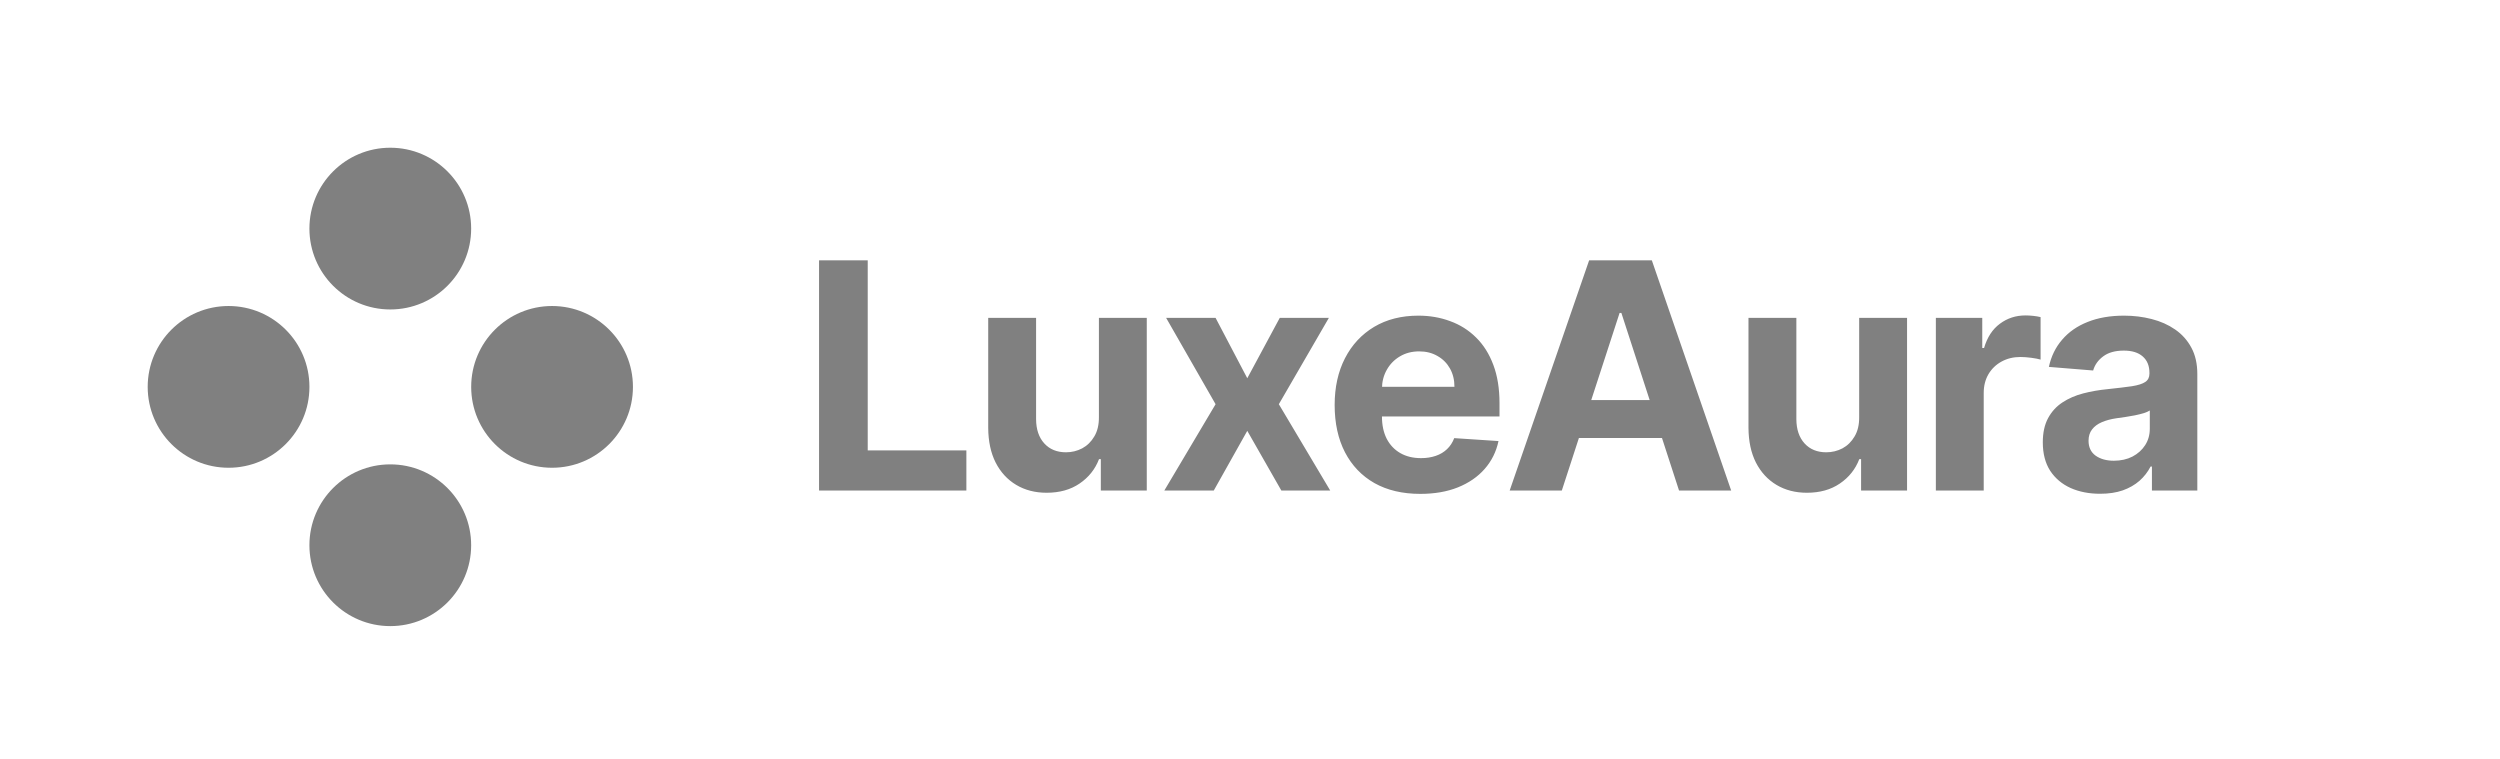 <svg width="158" height="48" viewBox="0 0 158 48" fill="none" xmlns="http://www.w3.org/2000/svg">
<path d="M51.764 31V16.454H54.84V28.465H61.075V31H51.764ZM69.451 26.355V20.091H72.476V31H69.572V29.018H69.458C69.212 29.658 68.802 30.171 68.229 30.56C67.661 30.948 66.967 31.142 66.148 31.142C65.419 31.142 64.778 30.976 64.224 30.645C63.669 30.313 63.236 29.842 62.924 29.232C62.616 28.621 62.46 27.889 62.455 27.037V20.091H65.481V26.497C65.485 27.141 65.658 27.65 65.999 28.024C66.34 28.398 66.797 28.585 67.37 28.585C67.734 28.585 68.075 28.502 68.392 28.337C68.71 28.166 68.966 27.915 69.16 27.584C69.359 27.252 69.456 26.843 69.451 26.355ZM76.825 20.091L78.828 23.905L80.88 20.091H83.984L80.823 25.546L84.069 31H80.98L78.828 27.229L76.711 31H73.586L76.825 25.546L73.7 20.091H76.825ZM89.762 31.213C88.64 31.213 87.674 30.986 86.864 30.531C86.059 30.072 85.439 29.423 85.003 28.585C84.568 27.742 84.35 26.746 84.35 25.595C84.35 24.473 84.568 23.488 85.003 22.641C85.439 21.793 86.052 21.133 86.843 20.659C87.638 20.186 88.571 19.949 89.641 19.949C90.361 19.949 91.031 20.065 91.651 20.297C92.276 20.524 92.82 20.867 93.284 21.327C93.753 21.786 94.118 22.364 94.378 23.06C94.639 23.751 94.769 24.561 94.769 25.489V26.32H85.557V24.445H91.921C91.921 24.009 91.826 23.623 91.637 23.287C91.447 22.951 91.185 22.688 90.848 22.499C90.517 22.305 90.131 22.207 89.691 22.207C89.231 22.207 88.824 22.314 88.469 22.527C88.119 22.735 87.844 23.017 87.645 23.372C87.446 23.723 87.345 24.113 87.34 24.544V26.327C87.34 26.866 87.439 27.333 87.638 27.726C87.842 28.119 88.128 28.422 88.498 28.635C88.867 28.848 89.305 28.954 89.811 28.954C90.148 28.954 90.455 28.907 90.735 28.812C91.014 28.718 91.253 28.576 91.452 28.386C91.651 28.197 91.802 27.965 91.907 27.69L94.705 27.875C94.563 28.547 94.272 29.134 93.831 29.636C93.396 30.134 92.832 30.522 92.141 30.801C91.454 31.076 90.661 31.213 89.762 31.213ZM98.707 31H95.412L100.433 16.454H104.396L109.41 31H106.115L102.471 19.778H102.358L98.707 31ZM98.501 25.283H106.285V27.683H98.501V25.283ZM117.5 26.355V20.091H120.526V31H117.621V29.018H117.507C117.261 29.658 116.851 30.171 116.278 30.56C115.71 30.948 115.017 31.142 114.197 31.142C113.468 31.142 112.827 30.976 112.273 30.645C111.719 30.313 111.286 29.842 110.973 29.232C110.665 28.621 110.509 27.889 110.504 27.037V20.091H113.53V26.497C113.535 27.141 113.707 27.65 114.048 28.024C114.389 28.398 114.846 28.585 115.419 28.585C115.784 28.585 116.125 28.502 116.442 28.337C116.759 28.166 117.015 27.915 117.209 27.584C117.408 27.252 117.505 26.843 117.5 26.355ZM122.346 31V20.091H125.279V21.994H125.393C125.591 21.317 125.925 20.806 126.394 20.46C126.863 20.11 127.402 19.935 128.013 19.935C128.165 19.935 128.328 19.944 128.503 19.963C128.679 19.982 128.832 20.008 128.965 20.041V22.726C128.823 22.683 128.626 22.645 128.375 22.612C128.125 22.579 127.895 22.562 127.687 22.562C127.242 22.562 126.844 22.66 126.493 22.854C126.148 23.043 125.873 23.308 125.67 23.649C125.471 23.99 125.371 24.383 125.371 24.828V31H122.346ZM132.728 31.206C132.032 31.206 131.411 31.085 130.867 30.844C130.322 30.598 129.891 30.235 129.574 29.757C129.262 29.274 129.105 28.673 129.105 27.953C129.105 27.347 129.217 26.838 129.439 26.426C129.662 26.014 129.965 25.683 130.348 25.432C130.732 25.181 131.167 24.991 131.655 24.864C132.148 24.736 132.664 24.646 133.203 24.594C133.838 24.527 134.349 24.466 134.738 24.409C135.126 24.348 135.407 24.258 135.583 24.139C135.758 24.021 135.845 23.846 135.845 23.614V23.571C135.845 23.121 135.703 22.773 135.419 22.527C135.14 22.281 134.742 22.158 134.226 22.158C133.682 22.158 133.248 22.278 132.926 22.52C132.604 22.757 132.391 23.055 132.287 23.415L129.489 23.188C129.631 22.525 129.91 21.952 130.327 21.469C130.744 20.981 131.281 20.607 131.939 20.347C132.602 20.081 133.369 19.949 134.24 19.949C134.846 19.949 135.426 20.02 135.98 20.162C136.539 20.304 137.034 20.524 137.465 20.822C137.9 21.121 138.244 21.504 138.495 21.973C138.746 22.437 138.871 22.993 138.871 23.642V31H136.002V29.487H135.916C135.741 29.828 135.507 30.129 135.213 30.389C134.92 30.645 134.567 30.846 134.155 30.993C133.743 31.135 133.267 31.206 132.728 31.206ZM133.594 29.118C134.039 29.118 134.432 29.03 134.773 28.855C135.114 28.675 135.381 28.434 135.576 28.131C135.77 27.828 135.867 27.484 135.867 27.101V25.943C135.772 26.005 135.642 26.062 135.476 26.114C135.315 26.161 135.133 26.206 134.929 26.249C134.726 26.287 134.522 26.322 134.318 26.355C134.115 26.384 133.93 26.41 133.764 26.433C133.409 26.485 133.099 26.568 132.834 26.682C132.569 26.796 132.363 26.949 132.216 27.143C132.069 27.333 131.996 27.57 131.996 27.854C131.996 28.266 132.145 28.581 132.443 28.798C132.746 29.011 133.13 29.118 133.594 29.118Z" fill="#808080"/>
<path d="M24.666 19.558C27.489 19.558 29.777 17.271 29.777 14.447C29.777 11.623 27.488 9.336 24.666 9.336C21.844 9.336 19.555 11.623 19.555 14.447C19.555 17.271 21.844 19.558 24.666 19.558Z" fill="#808080"/>
<path d="M14.445 19.34C11.623 19.34 9.334 21.629 9.334 24.451C9.334 27.273 11.623 29.562 14.445 29.562C17.267 29.562 19.556 27.273 19.556 24.451C19.556 21.629 17.269 19.34 14.445 19.34Z" fill="#808080"/>
<path d="M34.89 19.34C32.067 19.34 29.779 21.629 29.779 24.451C29.779 27.273 32.067 29.562 34.89 29.562C37.714 29.562 40.002 27.273 40.002 24.451C40.002 21.629 37.713 19.34 34.89 19.34Z" fill="#808080"/>
<path d="M24.666 29.348C21.844 29.348 19.555 31.635 19.555 34.459C19.555 37.282 21.844 39.57 24.666 39.57C27.488 39.57 29.777 37.282 29.777 34.459C29.777 31.635 27.488 29.348 24.666 29.348Z" fill="#808080"/>
</svg>
